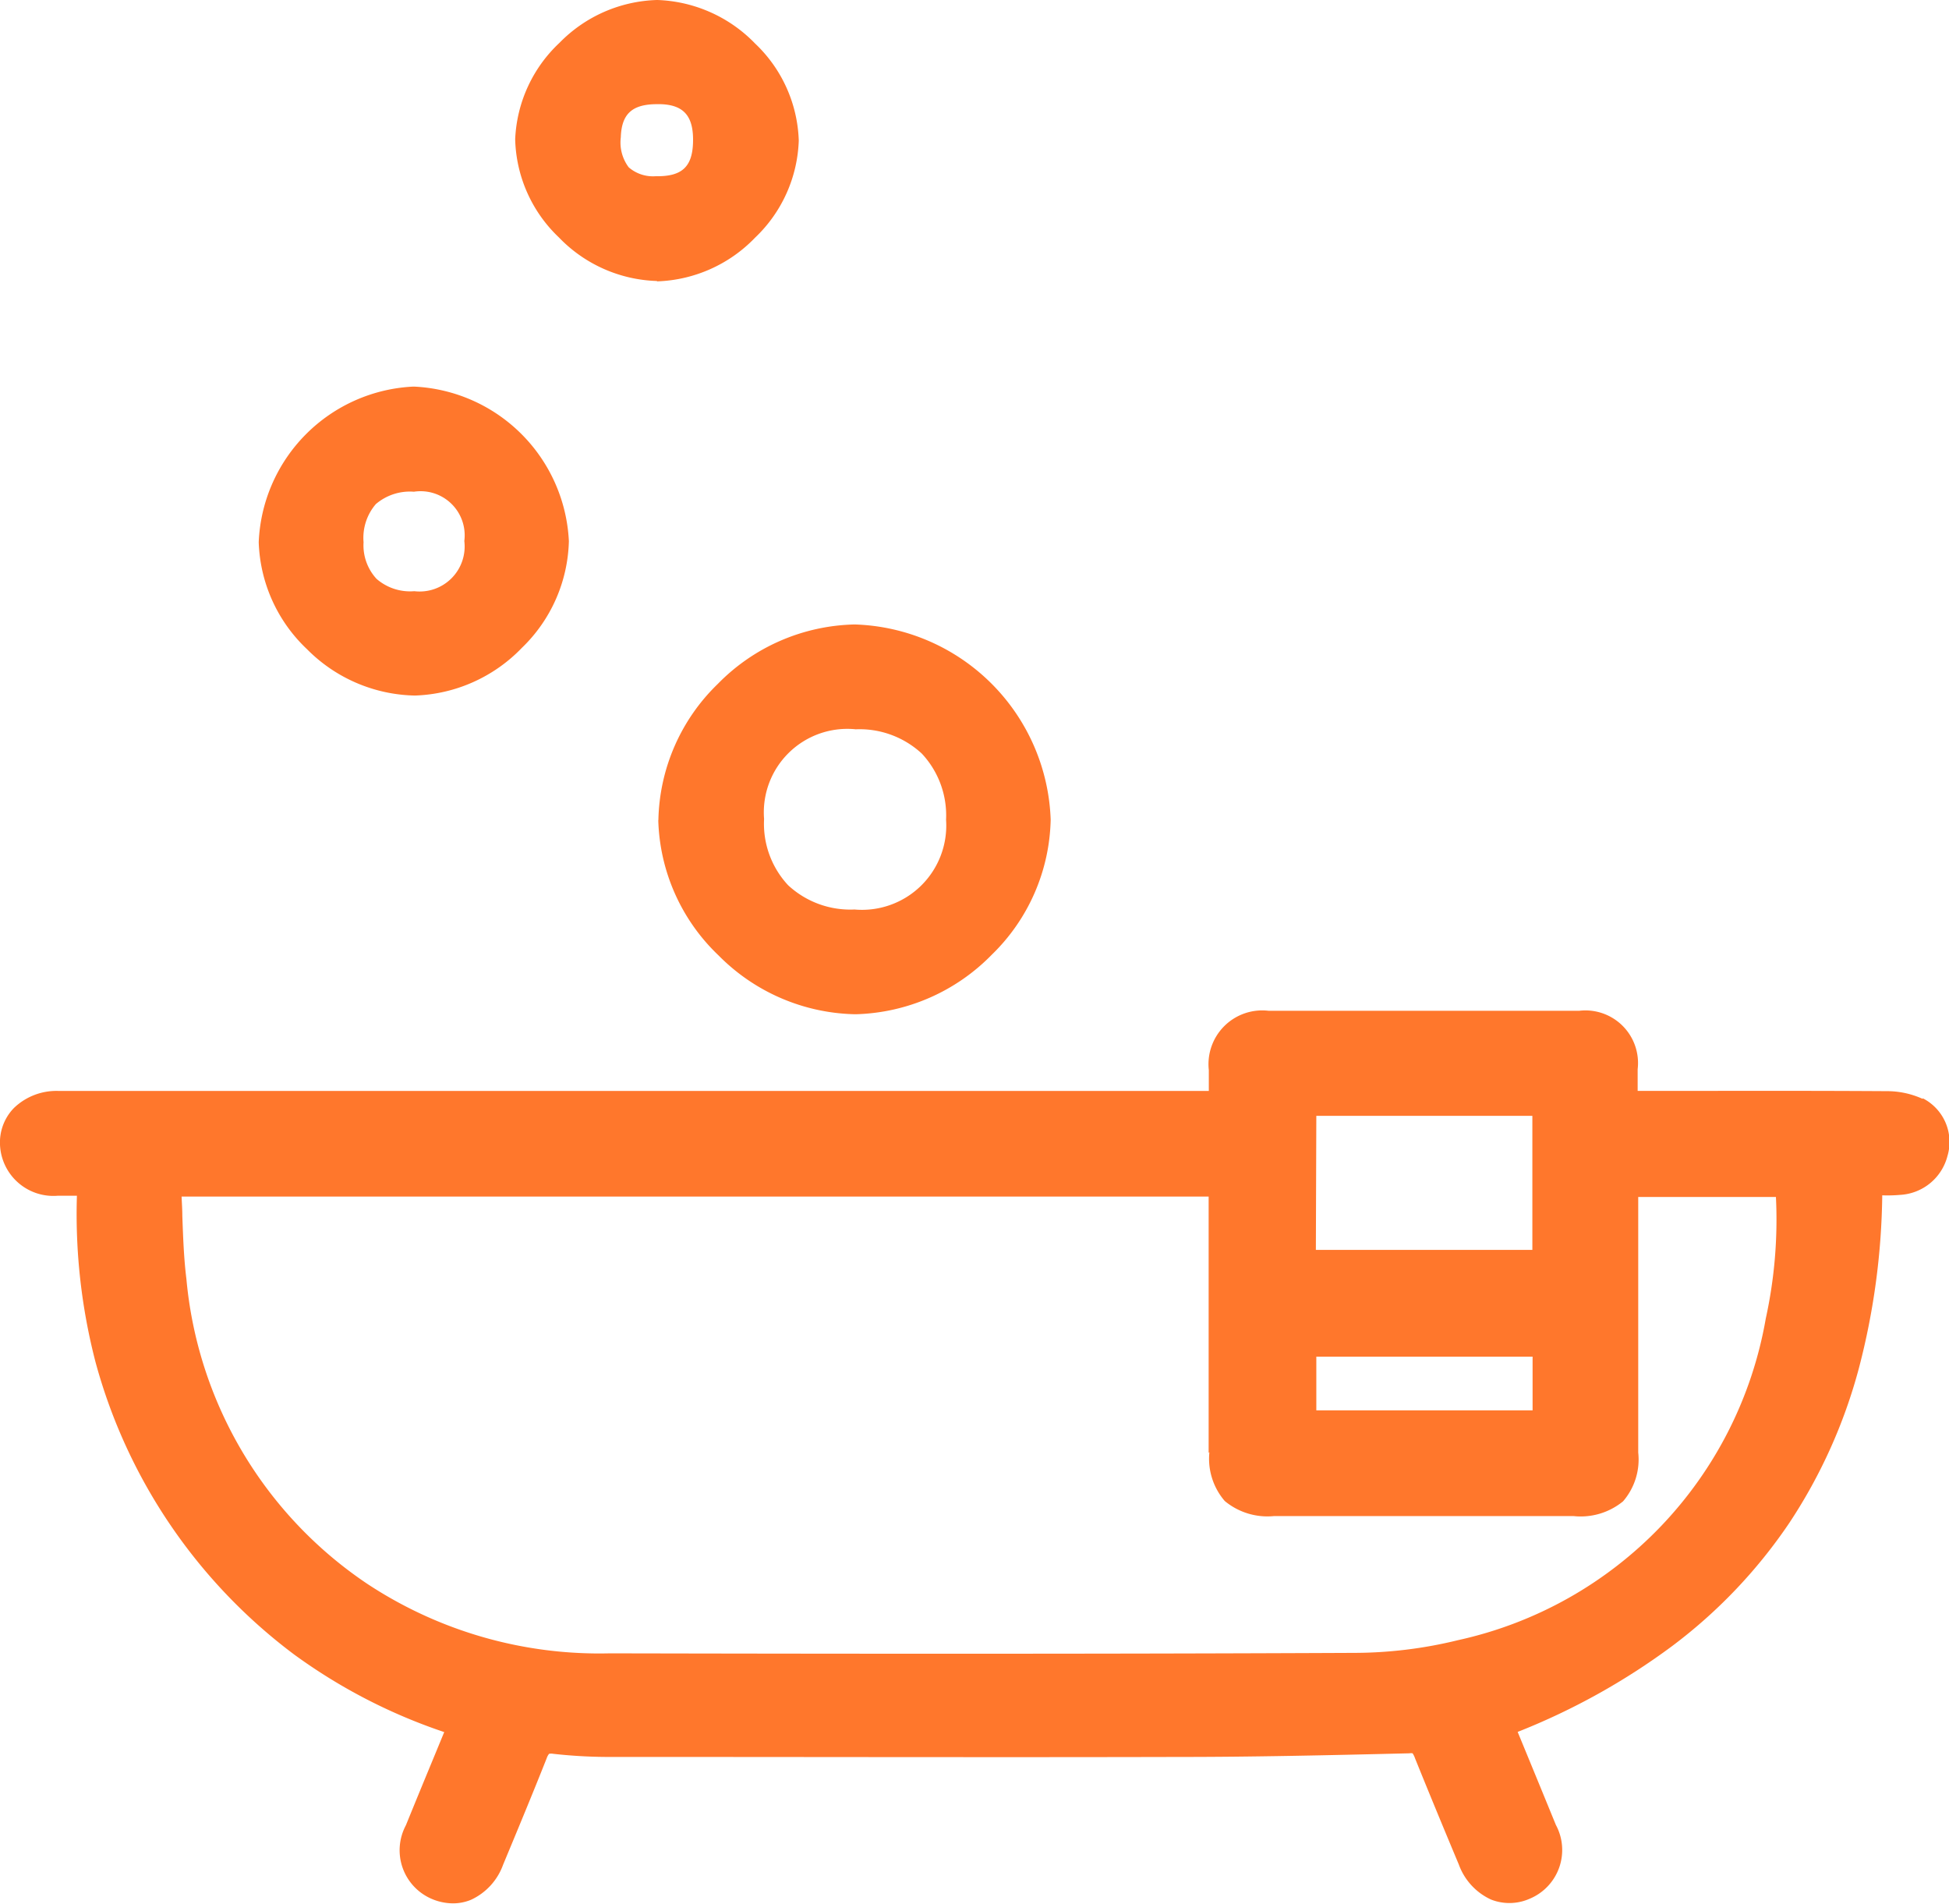 <svg xmlns="http://www.w3.org/2000/svg" xmlns:xlink="http://www.w3.org/1999/xlink" width="34.336" height="33.534" viewBox="0 0 34.336 33.534">
  <defs>
    <clipPath id="clip-path">
      <rect width="34.336" height="33.534" fill="#ff772c" />
    </clipPath>
  </defs>
  <g clip-path="url(#clip-path)">
    <path  d="M33.87,971.281a1.515,1.515,0,0,0-.635-.135c-1.062-.007-2.141-.006-3.184-.005h-1.2c0-.132,0-.257,0-.381a.927.927,0,0,0-1.028-1.03c-1.647,0-3.438,0-5.476,0a.947.947,0,0,0-1.051,1.045c0,.121,0,.241,0,.367H5.716c-1.537,0-3.126,0-4.69,0a1.079,1.079,0,0,0-.78.3.869.869,0,0,0-.246.646.941.941,0,0,0,1.02.9c.11,0,.219,0,.335,0a10.372,10.372,0,0,0,.329,2.935,9.558,9.558,0,0,0,3.5,5.148,9.736,9.736,0,0,0,2.642,1.365l-.148.359c-.182.44-.354.856-.527,1.282a.932.932,0,0,0,.461,1.3.963.963,0,0,0,.368.076.828.828,0,0,0,.316-.062,1.083,1.083,0,0,0,.567-.618c.264-.634.522-1.255.767-1.873a.256.256,0,0,1,.043-.081.2.2,0,0,1,.075,0,8.944,8.944,0,0,0,1.057.055h.569c3.086,0,6.276.008,9.415,0,1.278,0,2.54-.028,4.041-.064a.166.166,0,0,1,.056,0,.368.368,0,0,1,.043.088c.227.562.472,1.156.771,1.87a1.085,1.085,0,0,0,.568.618.881.881,0,0,0,.682-.015.93.93,0,0,0,.46-1.3c-.175-.428-.353-.861-.526-1.281l-.147-.357a11.887,11.887,0,0,0,2.72-1.511,9.006,9.006,0,0,0,2.067-2.172,9.241,9.241,0,0,0,1.226-2.729,12.563,12.563,0,0,0,.41-3.04,2.567,2.567,0,0,0,.316-.008.913.913,0,0,0,.833-.685.864.864,0,0,0-.432-1.015m-10.687.308h3.806v2.361H23.182Zm0,4.242h3.81v.946h-3.81Zm-1.884,1.684a1.141,1.141,0,0,0,.271.859,1.178,1.178,0,0,0,.868.265h5.276a1.177,1.177,0,0,0,.873-.26,1.126,1.126,0,0,0,.267-.859q0-1.517,0-3.034V973.01h2.426a8.151,8.151,0,0,1-.179,2.142,7.029,7.029,0,0,1-5.418,5.664,7.737,7.737,0,0,1-1.861.225c-4.552.021-9.17.016-13.087.008a7.418,7.418,0,0,1-4.268-1.222,7.259,7.259,0,0,1-3.19-5.372c-.045-.361-.058-.727-.072-1.114,0-.111-.008-.224-.013-.338H21.293v.172q0,.628,0,1.255c0,1.011,0,2.057,0,3.086" transform="translate(0 -951.925)" fill="#ff772c" />
    <path  d="M626.87,602.627a3.416,3.416,0,0,0,1.063,2.387,3.477,3.477,0,0,0,2.4,1.035h.021A3.479,3.479,0,0,0,632.746,605a3.41,3.41,0,0,0,1.037-2.38,3.565,3.565,0,0,0-3.453-3.437h0a3.476,3.476,0,0,0-2.411,1.047,3.431,3.431,0,0,0-1.047,2.4m3.47-1.6a1.614,1.614,0,0,1,1.17.427,1.592,1.592,0,0,1,.428,1.166,1.484,1.484,0,0,1-1.613,1.581h0a1.61,1.61,0,0,1-1.17-.428,1.587,1.587,0,0,1-.423-1.166,1.471,1.471,0,0,1,1.608-1.581Z" transform="translate(-615.273 -588.183)" fill="#ff772c" />
    <path  d="M249.11,376.385h.019a2.739,2.739,0,0,0,1.88-.842,2.7,2.7,0,0,0,.826-1.877,2.864,2.864,0,0,0-2.729-2.723h-.011a2.863,2.863,0,0,0-2.724,2.74,2.71,2.71,0,0,0,.851,1.886,2.748,2.748,0,0,0,1.888.816m0-3.591a.777.777,0,0,1,.883.869.793.793,0,0,1-.881.884.9.9,0,0,1-.666-.218.87.87,0,0,1-.228-.644.912.912,0,0,1,.216-.672.925.925,0,0,1,.674-.218Z" transform="translate(-241.813 -364.133)" fill="#ff772c" />
    <path  d="M493.124,4.956h.009a2.508,2.508,0,0,0,1.719-.77,2.472,2.472,0,0,0,.769-1.71,2.462,2.462,0,0,0-.768-1.708A2.515,2.515,0,0,0,493.132,0h-.01a2.5,2.5,0,0,0-1.716.754,2.469,2.469,0,0,0-.781,1.7,2.467,2.467,0,0,0,.77,1.728,2.5,2.5,0,0,0,1.728.768m-.637-2.538c.015-.406.2-.577.638-.577h.065c.413.014.583.217.569.677-.013.431-.2.6-.656.592a.652.652,0,0,1-.477-.157.729.729,0,0,1-.138-.537" transform="translate(-481.549)" fill="#ff772c" />
  </g>
</svg>